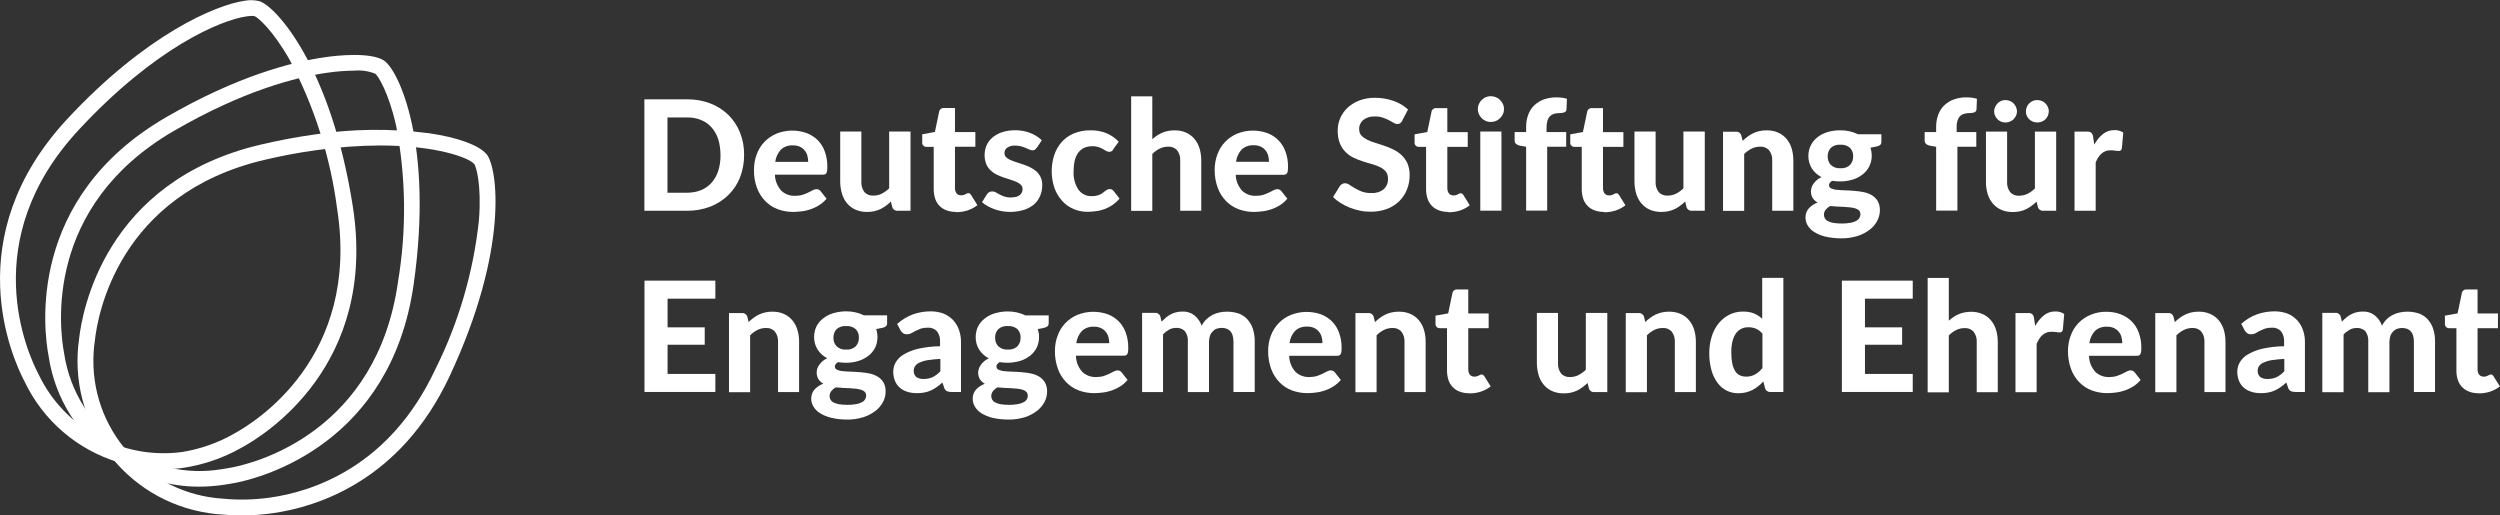 <svg xmlns="http://www.w3.org/2000/svg" xmlns:xlink="http://www.w3.org/1999/xlink" id="uuid-9c4757e6-a362-4345-935a-4ad3d9bca1bf" width="232.86" height="48.01" viewBox="0 0 232.86 48.01"><rect x="0" y="0" width="232.86" height="48.01" fill="#333333" stroke="none"/><defs><style>.uuid-7bb22e91-a213-4f88-a71a-96e9ed7a94a9{fill:#fff;}.uuid-e251f833-250d-4487-a7a6-7cd659882a49{clip-path:url(#uuid-09383e25-867e-46eb-a6fd-1f51c3556eff);}.uuid-dfd0787a-6e3f-491e-9009-40db432bad79{fill:none;}</style><clipPath id="uuid-09383e25-867e-46eb-a6fd-1f51c3556eff"><rect class="uuid-dfd0787a-6e3f-491e-9009-40db432bad79" y=".01" width="232.86" height="48"></rect></clipPath></defs><g class="uuid-e251f833-250d-4487-a7a6-7cd659882a49"><g id="uuid-1b20ab6d-b5b0-413c-a6fc-2dec5fc750ef"><path id="uuid-cecebefd-ca1d-40f4-ac20-db95311ead25" class="uuid-7bb22e91-a213-4f88-a71a-96e9ed7a94a9" d="M69.31,14.43c0,.72-.12,1.42-.38,2.09-.24,.62-.61,1.17-1.08,1.64-.48,.47-1.05,.83-1.67,1.08-.69,.26-1.43,.4-2.17,.39h-3.99V9.25h3.99c.74,0,1.48,.12,2.17,.39,.63,.24,1.2,.61,1.67,1.07,.47,.47,.84,1.03,1.08,1.64,.26,.66,.39,1.37,.38,2.08m-2.2,0c0-.5-.07-.99-.21-1.46-.13-.41-.34-.78-.62-1.1-.27-.3-.6-.54-.98-.69-.41-.17-.85-.25-1.3-.24h-1.83v7.01h1.83c.44,0,.89-.07,1.3-.24,.37-.15,.71-.39,.98-.69,.28-.32,.49-.7,.62-1.1,.15-.48,.22-.97,.21-1.47"></path><path id="uuid-f4182c54-6650-46e5-b328-ffe4345ffb4c" class="uuid-7bb22e91-a213-4f88-a71a-96e9ed7a94a9" d="M72.18,16.24c0,.56,.22,1.1,.59,1.52,.35,.33,.82,.5,1.3,.48,.24,0,.47-.03,.7-.1,.18-.06,.35-.13,.52-.21,.15-.08,.29-.15,.41-.21,.11-.06,.23-.1,.36-.1,.14,0,.27,.06,.36,.17l.57,.72c-.2,.23-.43,.44-.69,.6-.25,.16-.51,.28-.79,.38-.27,.09-.54,.16-.82,.19-.27,.04-.53,.05-.8,.06-.49,0-.98-.08-1.44-.25-.44-.16-.83-.42-1.16-.75-.34-.35-.61-.77-.78-1.23-.2-.55-.3-1.13-.28-1.71,0-.48,.08-.96,.25-1.41,.31-.88,.98-1.58,1.84-1.94,.89-.36,1.89-.38,2.8-.06,.39,.14,.74,.37,1.03,.65,.3,.3,.53,.66,.67,1.06,.17,.46,.25,.94,.24,1.43,0,.12,0,.24-.02,.36,0,.08-.03,.16-.07,.23-.03,.05-.08,.1-.13,.12-.07,.02-.15,.03-.22,.03h-4.41Zm3.1-1.16c0-.2-.03-.4-.08-.59-.05-.18-.14-.35-.26-.49-.12-.15-.28-.26-.45-.34-.21-.09-.43-.13-.65-.12-.41-.02-.81,.12-1.11,.4-.29,.32-.47,.72-.52,1.14h3.07Z"></path><path id="uuid-0a690494-d4b8-49f1-826a-c73564263d51" class="uuid-7bb22e91-a213-4f88-a71a-96e9ed7a94a9" d="M84.81,12.26v7.37h-1.21c-.22,.02-.43-.12-.49-.34l-.13-.52c-.14,.14-.3,.27-.46,.39-.16,.12-.32,.22-.5,.31-.18,.09-.38,.15-.58,.2-.22,.05-.45,.07-.68,.07-.37,0-.73-.06-1.07-.21-.3-.13-.57-.33-.78-.58-.22-.26-.38-.56-.48-.89-.11-.37-.17-.75-.17-1.13v-4.68h1.97v4.68c-.02,.34,.08,.68,.28,.95,.21,.24,.52,.36,.84,.34,.27,0,.54-.06,.78-.18,.25-.13,.49-.3,.69-.5v-5.29h1.97Z"></path><path id="uuid-f8dc5bcd-a939-41a2-ab65-f20f33108842" class="uuid-7bb22e91-a213-4f88-a71a-96e9ed7a94a9" d="M89.05,19.74c-.3,0-.6-.04-.89-.15-.5-.18-.88-.57-1.05-1.07-.09-.28-.14-.58-.14-.87v-3.97h-.69c-.2,0-.37-.15-.38-.35,0-.02,0-.03,0-.05v-.77l1.18-.22,.4-1.91c.04-.2,.23-.34,.44-.32h1.03v2.24h1.9v1.37h-1.9v3.85c0,.17,.04,.35,.15,.49,.1,.12,.26,.19,.42,.18,.08,0,.16,0,.24-.03,.06-.02,.12-.04,.17-.07l.13-.07s.08-.03,.13-.03c.05,0,.1,.01,.14,.04,.05,.04,.09,.08,.12,.13l.59,.95c-.28,.22-.59,.38-.92,.49-.34,.11-.7,.16-1.06,.16"></path><path id="uuid-d9ecc236-495c-4555-bb66-c7a7a681676e" class="uuid-7bb22e91-a213-4f88-a71a-96e9ed7a94a9" d="M96.55,13.77c-.04,.07-.1,.13-.16,.18-.07,.04-.15,.06-.22,.05-.1,0-.2-.03-.29-.07-.1-.05-.21-.1-.34-.15-.14-.06-.28-.11-.43-.15-.18-.05-.37-.07-.55-.07-.26-.02-.52,.05-.74,.19-.17,.12-.27,.31-.26,.52,0,.14,.05,.27,.15,.37,.12,.11,.25,.2,.4,.26,.18,.08,.37,.15,.56,.21,.21,.07,.43,.14,.65,.21,.22,.08,.44,.16,.65,.27,.2,.1,.39,.22,.56,.37,.17,.15,.3,.34,.4,.54,.11,.24,.16,.5,.15,.77,0,.34-.07,.68-.2,.99-.13,.3-.33,.57-.57,.78-.28,.23-.6,.41-.94,.51-.67,.2-1.37,.24-2.05,.12-.24-.04-.48-.11-.71-.19-.22-.08-.43-.18-.63-.29-.18-.1-.35-.22-.51-.36l.46-.73c.05-.08,.12-.15,.2-.2,.09-.05,.2-.07,.3-.07,.12,0,.23,.03,.33,.09,.1,.06,.21,.12,.34,.19,.14,.08,.29,.14,.44,.19,.2,.07,.42,.1,.63,.09,.17,0,.33-.02,.49-.06,.12-.03,.24-.09,.34-.17,.08-.07,.15-.15,.19-.25,.04-.09,.06-.19,.06-.29,0-.15-.05-.29-.15-.4-.12-.11-.25-.2-.4-.27-.18-.08-.37-.15-.57-.21-.21-.06-.43-.13-.65-.21-.22-.08-.44-.17-.65-.27-.21-.1-.4-.24-.57-.4-.17-.17-.31-.37-.4-.59-.21-.55-.2-1.17,.03-1.72,.12-.28,.3-.53,.54-.73,.26-.22,.56-.39,.89-.5,.4-.13,.81-.19,1.23-.19,.49,0,.97,.08,1.43,.26,.39,.15,.75,.38,1.06,.67l-.46,.7Z"></path><path id="uuid-fc66d53c-8390-45d4-b5a8-4d71a12aa5b4" class="uuid-7bb22e91-a213-4f88-a71a-96e9ed7a94a9" d="M103.72,13.9c-.05,.07-.11,.13-.17,.18-.07,.04-.16,.07-.24,.06-.1,0-.19-.03-.28-.08-.09-.05-.19-.11-.3-.18-.13-.07-.27-.13-.41-.18-.19-.06-.39-.09-.59-.08-.27,0-.53,.05-.77,.16-.22,.11-.4,.27-.54,.46-.15,.22-.26,.47-.32,.73-.07,.32-.1,.64-.1,.97-.04,.61,.12,1.22,.45,1.73,.29,.39,.75,.62,1.24,.6,.16,0,.31-.01,.47-.05,.12-.03,.23-.07,.34-.12,.09-.04,.18-.1,.25-.16,.07-.06,.14-.11,.2-.16,.06-.04,.13-.08,.19-.12,.07-.03,.14-.05,.22-.05,.14,0,.27,.06,.36,.17l.56,.72c-.2,.23-.42,.43-.67,.6-.23,.16-.48,.28-.74,.38-.25,.09-.51,.16-.78,.19-.26,.04-.52,.05-.78,.06-.44,0-.88-.08-1.29-.25-.4-.17-.77-.42-1.06-.74-.32-.35-.57-.75-.73-1.19-.35-1.01-.36-2.1-.03-3.12,.15-.44,.38-.85,.69-1.2,.31-.35,.7-.62,1.13-.8,.49-.2,1.03-.3,1.56-.29,.51-.01,1.01,.08,1.48,.27,.43,.18,.82,.45,1.14,.79l-.52,.71Z"></path><path id="uuid-b64e1122-8ddd-46f1-b171-5f9afff124f0" class="uuid-7bb22e91-a213-4f88-a71a-96e9ed7a94a9" d="M107.33,12.97c.14-.12,.28-.24,.43-.34,.15-.1,.31-.19,.48-.26,.17-.08,.36-.13,.54-.17,.21-.04,.42-.06,.63-.06,.37,0,.73,.06,1.06,.21,.3,.13,.57,.33,.78,.58,.22,.26,.38,.56,.48,.89,.11,.37,.16,.75,.16,1.13v4.68h-1.96v-4.68c.02-.34-.08-.68-.29-.95-.21-.24-.52-.36-.84-.34-.27,0-.54,.06-.78,.18-.26,.13-.49,.3-.69,.5v5.3h-1.97V8.97h1.97v4.01Z"></path><path id="uuid-150345bb-bee5-4aad-b419-937e426301bf" class="uuid-7bb22e91-a213-4f88-a71a-96e9ed7a94a9" d="M115.1,16.24c0,.56,.22,1.1,.59,1.52,.35,.33,.82,.5,1.3,.48,.24,0,.47-.03,.7-.1,.18-.06,.35-.13,.52-.21,.15-.08,.29-.15,.41-.21,.11-.06,.23-.1,.36-.1,.14,0,.27,.06,.36,.17l.57,.72c-.2,.23-.43,.44-.69,.6-.25,.16-.51,.28-.79,.38-.27,.09-.54,.16-.82,.19-.27,.04-.53,.05-.8,.06-.49,0-.98-.08-1.44-.25-.44-.16-.83-.42-1.16-.75-.34-.35-.61-.77-.78-1.23-.2-.55-.3-1.13-.29-1.71,0-.48,.08-.96,.25-1.41,.31-.88,.98-1.58,1.84-1.94,.89-.36,1.89-.38,2.8-.06,.39,.14,.74,.37,1.03,.66,.3,.3,.53,.66,.67,1.06,.17,.46,.25,.94,.24,1.43,0,.12,0,.24-.02,.36,0,.08-.03,.16-.07,.23-.03,.05-.08,.1-.14,.12-.07,.02-.15,.03-.22,.03h-4.42Zm3.1-1.17c0-.2-.03-.4-.08-.59-.05-.18-.14-.35-.26-.49-.12-.15-.28-.26-.45-.34-.21-.09-.43-.13-.65-.12-.41-.02-.81,.12-1.11,.4-.29,.32-.47,.72-.52,1.14h3.07Z"></path><path id="uuid-122f1639-f87d-45f0-ac55-f05f9aa40bfc" class="uuid-7bb22e91-a213-4f88-a71a-96e9ed7a94a9" d="M130.62,11.24c-.05,.09-.12,.17-.2,.24-.08,.05-.17,.08-.27,.07-.12,0-.24-.04-.34-.11-.12-.07-.26-.15-.43-.24-.18-.09-.37-.17-.56-.24-.24-.08-.49-.12-.74-.11-.4-.03-.8,.09-1.11,.33-.25,.22-.39,.54-.37,.87,0,.21,.06,.41,.2,.57,.15,.16,.34,.29,.54,.39,.24,.12,.5,.22,.75,.29,.28,.09,.57,.18,.86,.28,.29,.1,.58,.22,.86,.36,.28,.14,.53,.31,.75,.52,.23,.22,.41,.48,.54,.77,.14,.35,.21,.72,.2,1.1,0,.45-.08,.9-.25,1.32-.16,.41-.4,.77-.71,1.08-.33,.32-.72,.57-1.15,.73-.49,.18-1.02,.27-1.55,.26-.33,0-.66-.03-.98-.1-.32-.07-.64-.16-.94-.28-.3-.12-.58-.26-.85-.43-.26-.16-.49-.34-.7-.56l.63-1.02c.05-.08,.12-.14,.21-.19,.08-.05,.18-.07,.27-.07,.15,0,.29,.06,.41,.14,.14,.1,.31,.2,.49,.31,.21,.12,.42,.23,.65,.32,.28,.1,.58,.15,.88,.14,.42,.03,.83-.09,1.16-.34,.29-.26,.44-.64,.41-1.02,.01-.23-.06-.46-.2-.64-.15-.17-.33-.31-.53-.41-.24-.12-.49-.21-.75-.28-.28-.08-.57-.16-.86-.26-.3-.09-.58-.21-.86-.34-.28-.13-.53-.31-.75-.53-.23-.23-.41-.51-.53-.81-.15-.39-.21-.8-.2-1.21,0-.79,.33-1.54,.9-2.09,.32-.29,.69-.53,1.09-.68,.47-.18,.98-.27,1.48-.26,.59,0,1.18,.09,1.73,.29,.5,.17,.96,.44,1.35,.8l-.53,1.01Z"></path><path id="uuid-0b7f314a-bb30-49cd-84bd-f2b9b2b83a13" class="uuid-7bb22e91-a213-4f88-a71a-96e9ed7a94a9" d="M134.91,19.74c-.3,0-.6-.04-.89-.15-.5-.18-.88-.57-1.05-1.07-.09-.28-.14-.58-.14-.87v-3.97h-.69c-.2,0-.37-.15-.38-.35,0-.02,0-.03,0-.05v-.77l1.18-.21,.4-1.91c.04-.2,.23-.34,.44-.32h1.03v2.24h1.9v1.37h-1.9v3.85c0,.17,.04,.35,.15,.49,.1,.12,.26,.19,.42,.18,.08,0,.16,0,.24-.03,.06-.02,.12-.04,.17-.07l.13-.07s.08-.03,.13-.03c.05,0,.1,.01,.14,.04,.05,.04,.09,.08,.12,.13l.59,.95c-.28,.22-.59,.38-.92,.49-.34,.11-.7,.16-1.06,.16"></path><path id="uuid-73817a92-d1af-4b70-84ae-cced4cd7de00" class="uuid-7bb22e91-a213-4f88-a71a-96e9ed7a94a9" d="M140.09,10.16c0,.16-.03,.32-.1,.47-.07,.14-.16,.27-.27,.38-.11,.11-.25,.2-.39,.26-.15,.06-.32,.09-.48,.09-.16,0-.32-.03-.46-.09-.14-.06-.27-.15-.38-.26-.11-.11-.2-.24-.26-.38-.07-.15-.1-.3-.1-.47,0-.16,.03-.32,.1-.47,.06-.14,.15-.27,.26-.38,.11-.11,.24-.2,.38-.26,.15-.06,.3-.09,.46-.09,.17,0,.33,.03,.48,.09,.15,.06,.28,.15,.39,.26,.11,.11,.2,.24,.27,.38,.07,.15,.1,.31,.1,.47m-.24,9.46h-1.97v-7.37h1.97v7.37Z"></path><path id="uuid-eb59b915-10d4-4e4b-8812-cfb68b70468d" class="uuid-7bb22e91-a213-4f88-a71a-96e9ed7a94a9" d="M142.15,19.62v-5.95l-.57-.1c-.13-.02-.26-.08-.36-.16-.1-.08-.15-.2-.14-.33v-.78h1.07v-.49c0-.39,.06-.77,.2-1.14,.12-.33,.31-.62,.56-.86,.26-.24,.56-.43,.89-.55,.38-.13,.79-.2,1.19-.19,.16,0,.33,.01,.49,.03,.16,.02,.31,.06,.47,.1l-.04,.97c0,.13-.07,.24-.19,.29-.12,.05-.26,.07-.39,.07-.18,0-.36,.02-.54,.06-.15,.04-.29,.11-.4,.22-.12,.11-.2,.26-.25,.41-.06,.21-.09,.43-.09,.65v.43h1.83v1.37h-1.77v5.95h-1.97Z"></path><path id="uuid-bc462cfd-e0ee-44b6-8c69-9c97bffc8913" class="uuid-7bb22e91-a213-4f88-a71a-96e9ed7a94a9" d="M149.41,19.74c-.3,0-.6-.04-.89-.15-.5-.18-.88-.57-1.05-1.07-.09-.28-.14-.58-.14-.87v-3.97h-.69c-.2,0-.37-.15-.38-.35,0-.02,0-.03,0-.05v-.77l1.18-.21,.4-1.91c.04-.2,.23-.34,.44-.32h1.03v2.24h1.9v1.37h-1.9v3.85c0,.17,.04,.35,.15,.49,.1,.12,.26,.19,.42,.18,.08,0,.16,0,.24-.03,.06-.02,.12-.04,.17-.07l.13-.07s.08-.03,.13-.03c.05,0,.1,.01,.14,.04,.05,.04,.09,.08,.12,.13l.59,.95c-.28,.22-.59,.38-.92,.49-.34,.11-.7,.16-1.06,.16"></path><path id="uuid-e0dc56ca-b4f3-4549-9300-b78f588c359e" class="uuid-7bb22e91-a213-4f88-a71a-96e9ed7a94a9" d="M158.79,12.26v7.37h-1.21c-.22,.02-.43-.12-.49-.34l-.13-.52c-.14,.14-.3,.27-.46,.39-.16,.12-.32,.22-.5,.31-.19,.09-.38,.15-.58,.2-.22,.05-.45,.07-.68,.07-.37,0-.73-.06-1.07-.21-.3-.13-.57-.33-.78-.58-.22-.26-.38-.56-.48-.89-.11-.37-.17-.75-.17-1.13v-4.68h1.97v4.68c-.02,.34,.08,.68,.28,.95,.21,.24,.52,.36,.84,.34,.27,0,.54-.06,.78-.18,.26-.13,.49-.3,.69-.5v-5.29h1.97Z"></path><path id="uuid-94e7f47b-d8c9-4edc-8c15-29b88d5c89ad" class="uuid-7bb22e91-a213-4f88-a71a-96e9ed7a94a9" d="M162.33,13.11c.14-.14,.3-.27,.46-.39,.16-.12,.33-.22,.51-.31,.18-.09,.38-.15,.58-.2,.22-.05,.45-.07,.68-.07,.37,0,.73,.06,1.06,.21,.3,.13,.57,.33,.78,.58,.22,.26,.38,.56,.48,.89,.11,.37,.16,.75,.16,1.13v4.68h-1.97v-4.68c.02-.34-.08-.68-.29-.95-.21-.24-.52-.36-.84-.34-.27,0-.54,.06-.78,.18-.26,.13-.49,.3-.7,.5v5.3h-1.97v-7.37h1.21c.23-.02,.43,.13,.49,.34l.13,.51Z"></path><path id="uuid-fa96d40b-fac0-473d-816e-0dde6b657004" class="uuid-7bb22e91-a213-4f88-a71a-96e9ed7a94a9" d="M175.24,12.5v.72c0,.1-.03,.2-.1,.27-.09,.08-.2,.13-.32,.15l-.6,.12c.08,.24,.12,.49,.12,.75,0,.34-.07,.68-.23,.99-.15,.29-.36,.55-.62,.75-.28,.22-.59,.38-.93,.48-.38,.11-.77,.17-1.16,.17-.25,0-.49-.02-.74-.06-.2,.12-.3,.26-.3,.41,0,.13,.08,.25,.2,.3,.17,.07,.35,.12,.54,.13,.22,.03,.48,.04,.76,.05s.57,.02,.87,.05c.29,.02,.58,.06,.87,.12,.27,.05,.52,.15,.76,.29,.22,.13,.4,.32,.54,.54,.14,.26,.21,.56,.2,.87,0,.33-.09,.66-.24,.96-.17,.32-.41,.61-.7,.83-.34,.26-.72,.46-1.13,.59-.49,.15-1.01,.23-1.53,.22-.5,0-.99-.05-1.48-.16-.37-.09-.72-.23-1.04-.43-.25-.15-.46-.37-.61-.62-.13-.22-.2-.47-.2-.73,0-.31,.1-.61,.3-.84,.23-.25,.51-.44,.83-.55-.18-.1-.33-.24-.45-.41-.12-.2-.18-.43-.17-.66,.01-.25,.09-.49,.24-.69,.19-.27,.44-.48,.74-.61-.36-.19-.67-.46-.89-.8-.22-.35-.34-.76-.33-1.18,0-.34,.07-.68,.23-.99,.15-.29,.36-.55,.62-.75,.28-.22,.6-.38,.94-.48,.38-.11,.78-.17,1.18-.16,.58-.01,1.15,.12,1.66,.37h2.17Zm-1.96,7.42c0-.12-.04-.23-.12-.31-.09-.09-.2-.15-.32-.19-.16-.05-.32-.08-.48-.1-.19-.02-.38-.04-.59-.05s-.43-.02-.65-.03-.44-.03-.66-.05c-.16,.09-.3,.21-.41,.35-.11,.13-.16,.29-.16,.46,0,.25,.13,.48,.36,.59,.16,.08,.33,.14,.51,.17,.26,.04,.52,.06,.79,.06,.28,0,.55-.02,.82-.07,.19-.03,.37-.09,.54-.18,.12-.07,.22-.16,.29-.28,.06-.11,.09-.23,.09-.36m-1.87-4.26c.33,.03,.66-.08,.9-.31,.2-.22,.3-.5,.29-.79,.02-.3-.09-.58-.29-.8-.25-.21-.57-.32-.9-.29-.32-.03-.65,.08-.89,.29-.2,.22-.3,.51-.29,.8-.01,.29,.09,.57,.29,.79,.24,.22,.56,.34,.89,.31"></path><path id="uuid-18b38049-a46b-4040-a99d-daa45760421e" class="uuid-7bb22e91-a213-4f88-a71a-96e9ed7a94a9" d="M180.34,19.62v-5.95l-.57-.1c-.13-.02-.26-.07-.36-.16-.1-.08-.15-.2-.14-.33v-.78h1.07v-.49c0-.39,.06-.77,.2-1.14,.12-.33,.31-.62,.56-.86,.26-.24,.56-.43,.89-.55,.38-.13,.79-.2,1.19-.19,.16,0,.33,.01,.49,.03,.16,.02,.32,.06,.47,.1l-.04,.97c0,.13-.07,.24-.19,.29-.12,.05-.26,.07-.39,.07-.18,0-.36,.02-.54,.06-.15,.04-.29,.11-.4,.22-.12,.11-.2,.26-.25,.41-.06,.21-.09,.43-.08,.65v.43h1.83v1.37h-1.76v5.95h-1.97Z"></path><path id="uuid-2676c0ea-3f32-493d-b0f2-59d8d26f0bdf" class="uuid-7bb22e91-a213-4f88-a71a-96e9ed7a94a9" d="M191.52,12.26v7.37h-1.21c-.22,.02-.43-.12-.49-.34l-.13-.51c-.14,.14-.3,.27-.46,.39-.16,.12-.32,.22-.5,.31-.18,.09-.38,.16-.58,.2-.22,.05-.45,.07-.68,.07-.37,0-.73-.06-1.07-.21-.3-.13-.57-.33-.78-.58-.22-.26-.38-.56-.48-.89-.11-.37-.17-.75-.16-1.13v-4.68h1.97v4.68c-.02,.34,.08,.68,.28,.95,.21,.24,.52,.36,.84,.34,.27,0,.54-.06,.78-.18,.26-.13,.49-.3,.69-.5v-5.29h1.96Zm-3.65-1.88c0,.14-.03,.27-.09,.4-.06,.12-.13,.23-.23,.33-.1,.09-.22,.17-.34,.22-.13,.05-.27,.08-.42,.08-.14,0-.27-.03-.4-.08-.12-.05-.24-.12-.33-.22-.1-.09-.17-.2-.23-.33-.06-.13-.09-.26-.09-.4,0-.14,.03-.28,.09-.41,.06-.13,.13-.24,.23-.34,.09-.1,.21-.17,.33-.23,.13-.06,.26-.08,.4-.08,.14,0,.28,.03,.42,.08,.13,.05,.24,.13,.34,.23,.1,.1,.18,.21,.23,.34,.06,.13,.09,.27,.09,.41m2.96,0c0,.14-.03,.27-.08,.4-.06,.12-.13,.23-.23,.33-.1,.09-.21,.17-.34,.22-.13,.05-.27,.08-.42,.08-.14,0-.28-.03-.41-.08-.12-.05-.24-.12-.34-.22-.1-.09-.17-.2-.23-.33-.06-.13-.08-.26-.08-.4,0-.14,.03-.28,.08-.41,.05-.13,.13-.24,.23-.34,.1-.1,.21-.17,.34-.23,.13-.06,.27-.08,.41-.08,.14,0,.28,.03,.42,.08,.13,.05,.24,.13,.34,.23,.1,.1,.17,.21,.23,.34,.06,.13,.09,.27,.08,.41"></path><path id="uuid-b1d7e9ef-05f5-45a9-9db9-e5938aa70fdb" class="uuid-7bb22e91-a213-4f88-a71a-96e9ed7a94a9" d="M195.07,13.47c.2-.38,.48-.72,.81-.99,.3-.24,.68-.37,1.07-.36,.29-.01,.58,.07,.82,.23l-.13,1.46c-.01,.08-.05,.15-.11,.2-.06,.04-.13,.06-.2,.05-.11,0-.22-.01-.33-.03-.13-.02-.27-.03-.4-.03-.16,0-.33,.02-.48,.08-.14,.05-.26,.12-.37,.22-.12,.1-.22,.22-.3,.35-.1,.15-.18,.31-.25,.47v4.51h-1.97v-7.37h1.16c.15-.02,.29,.02,.41,.11,.09,.1,.15,.23,.16,.37l.11,.73Z"></path><path id="uuid-9ccd8cac-ae15-46be-9e2d-74a669e3a748" class="uuid-7bb22e91-a213-4f88-a71a-96e9ed7a94a9" d="M62.18,27.82v2.67h3.46v1.62h-3.46v2.72h4.45v1.68h-6.6v-10.37h6.6v1.68h-4.45Z"></path><path id="uuid-5b7a392a-176e-4277-acf4-09e96e6c0501" class="uuid-7bb22e91-a213-4f88-a71a-96e9ed7a94a9" d="M69.72,30c.14-.14,.3-.27,.46-.39,.16-.12,.33-.22,.51-.31,.18-.09,.38-.15,.58-.2,.22-.05,.45-.07,.68-.07,.37,0,.73,.06,1.06,.21,.3,.13,.57,.33,.78,.58,.22,.26,.38,.56,.48,.89,.11,.37,.17,.75,.16,1.13v4.68h-1.96v-4.68c.02-.34-.08-.68-.29-.95-.21-.24-.52-.36-.84-.34-.27,0-.54,.06-.78,.18-.26,.13-.49,.3-.69,.5v5.3h-1.97v-7.37h1.22c.22-.02,.43,.13,.49,.34l.12,.51Z"></path><path id="uuid-787c34f5-2048-49d5-bc5a-4942d09fac2e" class="uuid-7bb22e91-a213-4f88-a71a-96e9ed7a94a9" d="M82.63,29.39v.72c0,.1-.03,.2-.1,.27-.09,.08-.2,.13-.32,.15l-.6,.12c.08,.24,.12,.49,.12,.75,0,.34-.07,.68-.22,.99-.15,.29-.36,.55-.62,.75-.28,.21-.59,.38-.93,.48-.37,.12-.76,.17-1.16,.17-.25,0-.49-.02-.74-.06-.2,.12-.3,.26-.3,.41,0,.13,.08,.25,.2,.3,.17,.07,.35,.12,.54,.13,.22,.03,.47,.04,.76,.05s.57,.02,.87,.05c.29,.02,.58,.06,.86,.12,.27,.05,.52,.15,.76,.29,.22,.13,.4,.32,.54,.54,.14,.26,.21,.56,.2,.86,0,.33-.08,.66-.24,.96-.17,.32-.41,.61-.7,.83-.34,.26-.72,.46-1.13,.59-.49,.15-1.01,.23-1.53,.22-.5,0-.99-.05-1.48-.17-.37-.09-.72-.23-1.04-.43-.25-.15-.46-.37-.61-.62-.13-.22-.2-.47-.2-.73,0-.31,.1-.61,.3-.84,.23-.25,.51-.44,.83-.55-.18-.1-.33-.24-.45-.41-.12-.2-.18-.43-.17-.66,0-.25,.09-.49,.24-.69,.19-.27,.44-.48,.74-.61-.36-.19-.67-.46-.89-.8-.22-.35-.34-.76-.33-1.18,0-.34,.07-.68,.22-.99,.15-.29,.36-.55,.63-.75,.28-.22,.6-.38,.94-.48,.38-.11,.78-.17,1.18-.17,.58-.01,1.15,.12,1.67,.37h2.16Zm-1.96,7.42c0-.12-.04-.23-.12-.31-.09-.09-.2-.15-.33-.19-.16-.05-.32-.08-.48-.1-.19-.02-.38-.04-.59-.05s-.43-.02-.65-.03-.44-.03-.66-.05c-.16,.09-.3,.21-.41,.35-.1,.13-.16,.29-.16,.46,0,.25,.13,.48,.36,.59,.16,.08,.33,.14,.51,.17,.26,.04,.52,.06,.79,.06,.28,0,.55-.02,.82-.07,.19-.03,.37-.09,.54-.18,.12-.06,.23-.16,.3-.28,.06-.11,.09-.23,.09-.36m-1.87-4.26c.33,.03,.66-.08,.9-.31,.2-.22,.3-.5,.29-.79,.02-.3-.09-.58-.29-.8-.25-.21-.57-.32-.9-.29-.32-.03-.65,.08-.89,.29-.2,.22-.3,.51-.29,.8-.01,.29,.09,.57,.29,.79,.24,.22,.56,.34,.89,.31"></path><path id="uuid-35372f05-d924-4173-bc1a-927ebdc802cf" class="uuid-7bb22e91-a213-4f88-a71a-96e9ed7a94a9" d="M83.57,30.17c.42-.38,.91-.68,1.44-.88,.55-.2,1.12-.29,1.7-.29,.4,0,.8,.07,1.18,.21,.33,.14,.63,.34,.88,.6,.24,.26,.43,.57,.55,.91,.13,.37,.2,.76,.19,1.16v4.63h-.9c-.15,0-.29-.02-.43-.08-.12-.08-.2-.19-.24-.33l-.16-.47c-.17,.15-.35,.3-.54,.43-.17,.12-.35,.23-.54,.31-.19,.09-.39,.15-.6,.19-.23,.04-.47,.07-.71,.06-.3,0-.6-.04-.89-.13-.25-.08-.49-.21-.69-.38-.2-.17-.35-.39-.45-.63-.11-.28-.16-.57-.16-.87,0-.28,.07-.56,.21-.82,.17-.3,.41-.56,.71-.74,.41-.25,.87-.44,1.34-.55,.69-.16,1.39-.24,2.1-.25v-.38c.03-.36-.07-.73-.29-1.02-.22-.23-.53-.35-.85-.33-.23,0-.46,.03-.68,.1-.16,.06-.32,.13-.48,.21l-.38,.21c-.13,.07-.27,.1-.41,.1-.12,0-.25-.03-.35-.1-.09-.07-.17-.15-.23-.25l-.34-.64Zm4.02,3.26c-.4,.02-.8,.06-1.2,.12-.26,.04-.52,.12-.76,.23-.16,.07-.3,.18-.4,.33-.08,.12-.12,.26-.12,.4-.02,.23,.07,.46,.24,.61,.2,.13,.43,.19,.67,.18,.29,0,.59-.05,.85-.17,.27-.14,.51-.32,.72-.55v-1.15Z"></path><path id="uuid-2b503e82-8086-4182-ba35-fcb7e0f7f1b1" class="uuid-7bb22e91-a213-4f88-a71a-96e9ed7a94a9" d="M97.68,29.39v.72c0,.1-.03,.2-.1,.27-.09,.08-.2,.13-.32,.15l-.6,.12c.08,.24,.12,.49,.12,.75,0,.34-.07,.68-.22,.99-.15,.29-.36,.55-.62,.75-.28,.21-.59,.38-.93,.48-.38,.11-.77,.17-1.16,.17-.25,0-.49-.02-.74-.06-.2,.12-.3,.26-.3,.41,0,.13,.08,.25,.2,.3,.17,.07,.35,.12,.54,.13,.22,.03,.47,.04,.76,.05s.57,.02,.86,.05c.29,.02,.58,.06,.86,.12,.27,.05,.52,.15,.76,.29,.22,.13,.4,.32,.54,.54,.14,.26,.21,.56,.2,.86,0,.33-.08,.66-.24,.96-.17,.32-.41,.61-.7,.83-.34,.26-.72,.46-1.13,.59-.49,.15-1.01,.23-1.53,.22-.5,0-.99-.05-1.48-.16-.37-.09-.72-.23-1.04-.43-.25-.15-.46-.37-.61-.62-.13-.22-.2-.47-.2-.73,0-.31,.1-.61,.3-.84,.23-.25,.51-.44,.83-.55-.18-.1-.33-.24-.45-.41-.12-.2-.18-.43-.17-.66,.01-.25,.1-.49,.25-.69,.19-.27,.44-.48,.74-.61-.36-.19-.67-.46-.89-.8-.22-.35-.34-.76-.33-1.18,0-.34,.07-.68,.22-.99,.15-.29,.36-.55,.63-.75,.28-.22,.6-.38,.94-.48,.38-.11,.78-.17,1.18-.17,.58-.01,1.15,.12,1.67,.37h2.16Zm-1.96,7.42c0-.12-.04-.23-.12-.31-.09-.09-.2-.15-.32-.19-.16-.05-.32-.08-.48-.1-.19-.02-.39-.04-.59-.05s-.43-.02-.65-.03-.44-.03-.66-.05c-.16,.09-.3,.21-.41,.35-.1,.13-.16,.29-.16,.46,0,.25,.13,.48,.36,.59,.16,.08,.33,.14,.51,.17,.26,.04,.52,.06,.79,.06,.28,0,.55-.02,.82-.07,.19-.03,.37-.09,.54-.18,.12-.06,.23-.16,.3-.28,.06-.11,.09-.23,.09-.36m-1.87-4.26c.33,.03,.66-.08,.9-.31,.2-.22,.3-.5,.29-.79,.02-.3-.09-.58-.29-.8-.25-.21-.57-.32-.9-.29-.32-.03-.65,.08-.89,.29-.2,.22-.3,.51-.29,.8-.01,.29,.09,.57,.29,.79,.24,.22,.56,.34,.89,.31"></path><path id="uuid-2eca819e-6edc-43a7-9643-8191cf961a8a" class="uuid-7bb22e91-a213-4f88-a71a-96e9ed7a94a9" d="M100.22,33.13c0,.56,.22,1.1,.59,1.51,.35,.33,.82,.5,1.3,.48,.24,0,.47-.03,.7-.1,.18-.06,.35-.13,.52-.21,.15-.08,.29-.15,.41-.21,.11-.06,.23-.1,.36-.1,.14,0,.27,.06,.36,.17l.57,.72c-.2,.23-.43,.44-.69,.6-.25,.16-.51,.28-.79,.38-.27,.09-.54,.16-.82,.19-.27,.04-.53,.05-.8,.06-.49,0-.98-.08-1.44-.25-.44-.16-.83-.42-1.16-.75-.34-.35-.61-.77-.78-1.23-.2-.55-.3-1.13-.29-1.71,0-.48,.08-.96,.25-1.41,.31-.88,.98-1.58,1.84-1.94,.89-.36,1.89-.38,2.8-.07,.39,.14,.74,.37,1.03,.65,.3,.3,.53,.66,.67,1.06,.17,.46,.25,.94,.24,1.42,0,.12,0,.24-.02,.36,0,.08-.03,.16-.07,.23-.03,.05-.08,.1-.14,.12-.07,.02-.15,.03-.22,.03h-4.41Zm3.1-1.16c0-.2-.03-.4-.08-.59-.05-.18-.14-.35-.26-.49-.12-.15-.28-.26-.45-.34-.21-.09-.43-.13-.65-.12-.41-.02-.81,.12-1.11,.4-.29,.32-.47,.72-.52,1.14h3.07Z"></path><path id="uuid-5123d63e-b740-48f2-87a3-1892ef18489b" class="uuid-7bb22e91-a213-4f88-a71a-96e9ed7a94a9" d="M106.38,36.51v-7.37h1.21c.22-.02,.43,.13,.49,.34l.11,.48c.13-.13,.26-.25,.4-.37,.14-.12,.28-.22,.44-.3,.16-.09,.33-.15,.51-.2,.2-.05,.4-.07,.6-.07,.41-.02,.8,.11,1.12,.36,.31,.26,.54,.59,.67,.96,.11-.22,.26-.43,.44-.6,.17-.16,.36-.3,.57-.41,.21-.11,.43-.18,.66-.23,.23-.05,.46-.07,.7-.07,.37,0,.75,.06,1.1,.18,.31,.12,.58,.3,.8,.55,.23,.26,.4,.56,.5,.88,.12,.38,.18,.78,.17,1.19v4.68h-1.98v-4.68c0-.86-.37-1.29-1.11-1.29-.16,0-.31,.03-.46,.08-.14,.05-.27,.14-.37,.25-.11,.12-.2,.26-.25,.41-.06,.18-.09,.37-.09,.56v4.68h-1.97v-4.68c.03-.36-.06-.71-.28-1-.21-.21-.51-.32-.81-.3-.23,0-.45,.05-.65,.16-.21,.12-.41,.27-.57,.45v5.37h-1.97Z"></path><path id="uuid-ec4c1314-3fb2-403e-abed-cac57a92f1d8" class="uuid-7bb22e91-a213-4f88-a71a-96e9ed7a94a9" d="M120.08,33.13c0,.56,.22,1.1,.59,1.51,.35,.33,.82,.5,1.3,.48,.24,0,.47-.03,.7-.1,.18-.06,.35-.13,.52-.21,.15-.08,.29-.15,.41-.21,.11-.06,.23-.1,.36-.1,.14,0,.27,.06,.36,.17l.57,.72c-.2,.23-.43,.44-.69,.6-.25,.16-.51,.28-.79,.38-.27,.09-.54,.16-.82,.19-.27,.04-.53,.05-.8,.06-.49,0-.98-.08-1.44-.25-.44-.16-.83-.42-1.16-.75-.34-.35-.61-.77-.78-1.23-.2-.55-.3-1.13-.29-1.71,0-.48,.08-.96,.25-1.41,.32-.87,.99-1.58,1.85-1.93,.89-.36,1.89-.38,2.8-.07,.39,.14,.74,.37,1.03,.65,.3,.3,.53,.66,.67,1.06,.17,.46,.25,.94,.24,1.42,0,.12,0,.24-.02,.36,0,.08-.03,.16-.07,.23-.03,.05-.08,.1-.14,.12-.07,.02-.15,.03-.22,.03h-4.42Zm3.1-1.17c0-.2-.03-.4-.08-.59-.05-.18-.14-.35-.26-.49-.12-.15-.28-.26-.45-.34-.21-.09-.43-.13-.65-.12-.41-.02-.81,.12-1.11,.4-.29,.32-.47,.72-.52,1.14h3.07Z"></path><path id="uuid-72e2959b-41a6-4f78-ab95-3b85a4b8975e" class="uuid-7bb22e91-a213-4f88-a71a-96e9ed7a94a9" d="M128.07,30c.14-.14,.3-.27,.46-.39,.16-.12,.33-.22,.51-.31,.18-.09,.38-.15,.58-.2,.22-.05,.45-.07,.68-.07,.37,0,.73,.06,1.07,.21,.3,.13,.57,.33,.78,.58,.22,.26,.38,.56,.48,.89,.11,.37,.17,.75,.16,1.13v4.68h-1.97v-4.68c.02-.34-.08-.68-.29-.95-.21-.24-.52-.36-.84-.34-.27,0-.54,.06-.78,.18-.26,.13-.49,.3-.69,.5v5.3h-1.97v-7.37h1.21c.22-.02,.43,.13,.49,.34l.12,.51Z"></path><path id="uuid-e73ebb44-e173-4b09-8193-4c6e137bfa1c" class="uuid-7bb22e91-a213-4f88-a71a-96e9ed7a94a9" d="M136.86,36.63c-.3,0-.6-.04-.89-.15-.5-.18-.88-.57-1.05-1.07-.09-.28-.14-.58-.14-.87v-3.97h-.69c-.2,0-.37-.15-.38-.35,0-.02,0-.03,0-.05v-.77l1.18-.21,.4-1.91c.04-.2,.23-.34,.44-.32h1.03v2.24h1.9v1.37h-1.9v3.84c0,.17,.04,.35,.15,.49,.1,.12,.26,.19,.42,.18,.08,0,.16,0,.24-.03,.06-.02,.12-.04,.17-.07l.13-.07s.08-.03,.13-.03c.05,0,.1,.01,.14,.04,.05,.04,.09,.08,.12,.13l.59,.94c-.28,.22-.59,.38-.92,.49-.34,.11-.7,.16-1.06,.16"></path><path id="uuid-713c4f06-976c-409d-a43a-0fdb24373e7a" class="uuid-7bb22e91-a213-4f88-a71a-96e9ed7a94a9" d="M149.71,29.15v7.37h-1.22c-.22,.02-.43-.12-.49-.34l-.13-.51c-.14,.14-.3,.27-.46,.39-.16,.12-.32,.22-.5,.31-.18,.09-.38,.15-.58,.2-.22,.05-.45,.07-.68,.07-.37,0-.73-.06-1.07-.21-.3-.13-.57-.33-.78-.58-.22-.26-.38-.56-.48-.89-.11-.37-.17-.75-.17-1.13v-4.68h1.97v4.68c-.02,.34,.08,.68,.28,.95,.21,.24,.52,.36,.84,.34,.27,0,.54-.06,.78-.18,.25-.13,.49-.3,.69-.5v-5.29h1.97Z"></path><path id="uuid-9054b849-7a56-4e33-9cb2-868e103c4bca" class="uuid-7bb22e91-a213-4f88-a71a-96e9ed7a94a9" d="M153.24,30c.14-.14,.3-.27,.46-.39,.16-.12,.33-.22,.51-.31,.18-.09,.38-.15,.58-.2,.22-.05,.45-.07,.68-.07,.37,0,.73,.06,1.07,.21,.3,.13,.57,.33,.78,.58,.22,.26,.38,.56,.48,.89,.11,.37,.16,.75,.16,1.13v4.68h-1.96v-4.68c.02-.34-.08-.68-.29-.95-.21-.24-.52-.36-.84-.34-.27,0-.54,.06-.78,.18-.26,.13-.49,.3-.69,.5v5.3h-1.97v-7.37h1.21c.22-.02,.43,.13,.49,.34l.12,.51Z"></path><path id="uuid-1855a68f-1e4d-4760-857a-41801ec816c4" class="uuid-7bb22e91-a213-4f88-a71a-96e9ed7a94a9" d="M166.11,25.86v10.65h-1.21c-.22,.02-.43-.13-.49-.34l-.17-.64c-.14,.16-.3,.31-.47,.44-.16,.13-.34,.25-.53,.35-.2,.1-.4,.17-.62,.23-.23,.05-.47,.08-.71,.08-.38,0-.75-.08-1.09-.25-.34-.17-.63-.43-.85-.73-.26-.36-.45-.76-.56-1.18-.14-.52-.21-1.06-.2-1.6,0-.52,.07-1.03,.23-1.53,.13-.44,.35-.86,.64-1.22,.27-.34,.61-.61,1-.81,.4-.2,.85-.3,1.3-.29,.35,0,.69,.05,1.01,.18,.27,.12,.53,.28,.75,.49v-3.81h1.97Zm-1.97,5.2c-.16-.2-.37-.35-.6-.45-.22-.09-.45-.13-.69-.13-.22,0-.45,.04-.65,.14-.2,.1-.37,.24-.5,.42-.15,.22-.26,.47-.33,.74-.08,.35-.12,.71-.11,1.07,0,.35,.03,.7,.1,1.04,.05,.25,.14,.48,.27,.69,.1,.16,.25,.3,.43,.38,.17,.08,.36,.12,.56,.12,.3,.01,.61-.06,.87-.21,.26-.15,.48-.35,.67-.59v-3.23Z"></path><path id="uuid-0262f24a-8fbb-417c-8843-d115096577bb" class="uuid-7bb22e91-a213-4f88-a71a-96e9ed7a94a9" d="M173.71,27.82v2.67h3.46v1.62h-3.46v2.72h4.45v1.68h-6.6v-10.37h6.6v1.68h-4.45Z"></path><path id="uuid-f437ddb5-9a98-45ab-9796-4d242548c7f8" class="uuid-7bb22e91-a213-4f88-a71a-96e9ed7a94a9" d="M181.52,29.87c.14-.12,.28-.24,.43-.34,.15-.1,.31-.19,.48-.26,.17-.08,.36-.13,.54-.17,.21-.04,.42-.06,.62-.06,.37,0,.73,.06,1.07,.21,.3,.13,.57,.33,.78,.58,.22,.26,.38,.56,.48,.89,.11,.37,.16,.75,.16,1.13v4.68h-1.96v-4.68c.02-.34-.08-.68-.29-.95-.21-.24-.52-.36-.84-.34-.27,0-.54,.06-.78,.18-.26,.13-.49,.3-.69,.5v5.3h-1.97v-10.65h1.97v4.01Z"></path><path id="uuid-c11334aa-9ad1-44a5-b065-245c0973cf35" class="uuid-7bb22e91-a213-4f88-a71a-96e9ed7a94a9" d="M189.57,30.36c.2-.38,.48-.72,.81-.99,.3-.24,.68-.37,1.07-.36,.29-.01,.58,.07,.82,.24l-.13,1.46c-.01,.08-.05,.15-.11,.2-.06,.04-.13,.06-.2,.05-.11,0-.22-.01-.33-.03-.13-.02-.27-.03-.4-.03-.16,0-.33,.02-.48,.08-.14,.05-.26,.12-.37,.22-.12,.1-.22,.22-.3,.35-.1,.15-.18,.31-.25,.47v4.51h-1.97v-7.37h1.16c.15-.02,.29,.02,.41,.11,.09,.1,.15,.23,.16,.37l.11,.74Z"></path><path id="uuid-558cc02b-02fb-4903-98ec-ef2fc633ad4b" class="uuid-7bb22e91-a213-4f88-a71a-96e9ed7a94a9" d="M194.58,33.13c0,.56,.22,1.1,.59,1.51,.35,.33,.82,.5,1.3,.48,.24,0,.47-.03,.7-.1,.18-.06,.35-.13,.52-.21,.15-.08,.29-.15,.41-.21,.11-.06,.23-.1,.36-.1,.14,0,.27,.06,.36,.17l.57,.72c-.2,.23-.43,.44-.69,.6-.25,.16-.51,.28-.79,.38-.27,.09-.54,.16-.82,.19-.27,.04-.53,.05-.8,.06-.49,0-.98-.08-1.44-.25-.44-.16-.83-.42-1.16-.75-.34-.35-.61-.77-.78-1.23-.2-.55-.3-1.13-.29-1.71,0-.48,.08-.96,.25-1.41,.31-.88,.98-1.58,1.84-1.94,.47-.2,.99-.3,1.5-.29,.44,0,.88,.07,1.3,.23,.39,.14,.74,.37,1.03,.65,.3,.3,.53,.66,.67,1.06,.17,.46,.25,.94,.24,1.42,0,.12,0,.24-.02,.36-.01,.08-.04,.16-.07,.23-.03,.05-.08,.1-.13,.12-.07,.02-.15,.03-.22,.03h-4.41Zm3.1-1.16c0-.2-.03-.4-.08-.59-.05-.18-.14-.35-.26-.49-.12-.15-.28-.26-.45-.34-.21-.09-.43-.13-.65-.12-.41-.02-.81,.12-1.11,.4-.29,.32-.47,.72-.52,1.14h3.07Z"></path><path id="uuid-e9075e7e-46a1-4dad-b869-fe48c457d0f9" class="uuid-7bb22e91-a213-4f88-a71a-96e9ed7a94a9" d="M202.57,30c.14-.14,.3-.27,.46-.39,.16-.12,.33-.22,.51-.31,.18-.09,.38-.15,.58-.2,.22-.05,.45-.07,.68-.07,.37,0,.73,.06,1.07,.21,.3,.13,.57,.33,.78,.58,.22,.26,.38,.56,.48,.89,.11,.37,.16,.75,.16,1.13v4.68h-1.96v-4.68c.02-.34-.08-.68-.29-.95-.21-.24-.52-.36-.84-.34-.27,0-.54,.06-.78,.18-.26,.13-.49,.3-.7,.5v5.3h-1.97v-7.37h1.21c.23-.02,.43,.13,.49,.34l.12,.51Z"></path><path id="uuid-8db27a32-fa0b-4c54-a492-10a868deb36c" class="uuid-7bb22e91-a213-4f88-a71a-96e9ed7a94a9" d="M208.75,30.17c.42-.38,.91-.68,1.44-.88,.55-.2,1.12-.29,1.7-.29,.4,0,.8,.07,1.18,.21,.33,.13,.63,.34,.88,.6,.25,.26,.43,.57,.55,.91,.13,.37,.2,.76,.19,1.16v4.63h-.9c-.15,0-.29-.02-.43-.08-.12-.08-.2-.19-.24-.33l-.16-.47c-.17,.15-.35,.3-.54,.43-.17,.12-.35,.23-.54,.31-.19,.09-.39,.15-.6,.19-.23,.04-.47,.07-.71,.06-.3,0-.6-.04-.88-.13-.25-.08-.49-.21-.69-.38-.2-.17-.35-.39-.45-.63-.11-.28-.16-.57-.16-.87,0-.28,.07-.56,.21-.82,.17-.3,.41-.56,.71-.74,.42-.25,.87-.44,1.34-.55,.69-.16,1.39-.24,2.1-.25v-.38c.03-.36-.07-.73-.29-1.02-.22-.23-.53-.35-.84-.33-.23,0-.46,.03-.68,.1-.16,.06-.32,.13-.48,.21l-.38,.21c-.13,.07-.27,.1-.41,.1-.12,0-.25-.03-.35-.1-.09-.07-.17-.15-.23-.25l-.34-.64Zm4.02,3.26c-.4,.02-.8,.06-1.2,.12-.26,.04-.52,.12-.76,.23-.16,.07-.3,.18-.4,.33-.08,.12-.12,.26-.12,.4-.02,.23,.07,.46,.24,.61,.2,.13,.43,.19,.67,.18,.29,0,.59-.05,.85-.17,.27-.14,.51-.32,.72-.55v-1.15Z"></path><path id="uuid-b0529445-cfea-461b-8dee-1276f8b62b33" class="uuid-7bb22e91-a213-4f88-a71a-96e9ed7a94a9" d="M216.31,36.51v-7.37h1.22c.22-.02,.43,.13,.49,.34l.11,.48c.13-.13,.26-.26,.4-.37,.14-.12,.28-.22,.44-.3,.16-.09,.33-.15,.51-.2,.2-.05,.4-.07,.6-.07,.4-.02,.8,.11,1.12,.36,.31,.25,.54,.59,.67,.96,.22-.44,.57-.79,1.01-1.01,.21-.11,.43-.18,.66-.23,.23-.05,.46-.07,.7-.07,.37,0,.75,.06,1.1,.18,.31,.12,.58,.3,.8,.55,.23,.26,.4,.56,.5,.88,.12,.38,.18,.78,.17,1.19v4.68h-1.97v-4.67c0-.86-.37-1.29-1.11-1.29-.16,0-.31,.03-.46,.08-.14,.05-.27,.14-.37,.25-.11,.12-.2,.25-.25,.41-.06,.18-.09,.37-.09,.56v4.68h-1.97v-4.68c.03-.36-.06-.71-.27-1-.22-.21-.51-.32-.81-.3-.23,0-.45,.05-.65,.16-.21,.12-.41,.27-.57,.45v5.37h-1.98Z"></path><path id="uuid-d9d50610-f8b8-431d-9b25-cbf472d1e429" class="uuid-7bb22e91-a213-4f88-a71a-96e9ed7a94a9" d="M230.88,36.63c-.3,0-.6-.04-.89-.15-.5-.18-.88-.57-1.05-1.07-.1-.28-.14-.58-.14-.87v-3.97h-.69c-.2,0-.37-.15-.38-.35,0-.02,0-.03,0-.05v-.77l1.18-.21,.4-1.91c.04-.2,.23-.34,.43-.32h1.03v2.24h1.9v1.37h-1.9v3.84c0,.17,.04,.35,.15,.49,.1,.12,.26,.19,.42,.18,.08,0,.16,0,.24-.03,.06-.02,.12-.04,.17-.07l.13-.07s.08-.03,.13-.03c.05,0,.1,.01,.14,.04,.05,.04,.09,.08,.11,.13l.59,.94c-.28,.22-.59,.38-.92,.49-.34,.11-.7,.16-1.06,.16"></path><path id="uuid-1a7e5a98-90e5-408f-b7dc-4b6eb39c1a84" class="uuid-7bb22e91-a213-4f88-a71a-96e9ed7a94a9" d="M45.32,14.37c-.68-.84-2.68-1.57-5.35-1.96-3.57-.46-7.19-.42-10.75,.13-1.59,.22-3.23,.53-4.89,.92C9.7,16.87,7.64,29.12,7.37,31.54c-1.14,7.84,4.28,15.11,12.12,16.26,.38,.06,.77,.1,1.15,.12,.61,.06,1.23,.09,1.85,.09,.96,0,1.91-.07,2.86-.2,4.22-.59,11.96-3.03,16.51-12.73,5.59-11.93,4.48-19.46,3.47-20.71m-.72,6.14c-.52,4.85-1.9,9.58-4.09,13.94-4.25,9.07-11.46,11.35-15.38,11.9-1.44,.2-2.9,.24-4.35,.1-7.09-.43-12.5-6.52-12.07-13.62,.02-.38,.06-.76,.12-1.14,.24-2.25,2.16-13.62,15.84-16.81,1.62-.38,3.22-.68,4.76-.89,1.98-.28,3.97-.43,5.97-.44,5.21,0,8.28,1.13,8.77,1.74,.17,.21,.69,1.97,.43,5.21"></path><path id="uuid-45ac9de4-1a2b-4cc8-95cf-258b447fecea" class="uuid-7bb22e91-a213-4f88-a71a-96e9ed7a94a9" d="M35.8,5.66c-1.26-.85-4.51-.48-5.47-.34-3.13,.44-8.25,1.77-14.86,5.6C2.46,18.47,4.07,30.79,4.53,33.18c.59,3.97,2.83,7.5,6.17,9.73,2.31,1.58,5.03,2.42,7.82,2.42,.77,0,1.53-.06,2.29-.17,.39-.06,.79-.12,1.19-.2,2.39-.48,14.41-3.6,16.53-18.48,1.86-13.04-1.4-19.92-2.74-20.82m1.28,20.61c-1.98,13.9-13.14,16.8-15.36,17.25-.38,.07-.75,.14-1.11,.19-3.17,.52-6.43-.2-9.08-2.02-3-2.02-5.02-5.21-5.55-8.79-.42-2.22-1.92-13.66,10.23-20.71,6.4-3.71,11.32-5,14.32-5.42,.82-.12,1.64-.18,2.47-.19,.67-.06,1.35,.04,1.97,.29,.22,.15,1.23,1.68,1.94,4.86,.92,4.79,.98,9.72,.17,14.53"></path><path id="uuid-59598707-c56d-41a3-a5d1-f7d8ac96e10e" class="uuid-7bb22e91-a213-4f88-a71a-96e9ed7a94a9" d="M32.86,19.21C30.83,6.2,25.7,.58,24.16,.11c-.44-.11-.91-.13-1.36-.04-2.69,.38-9.21,3.13-16.54,11.02C-3.98,22.11,1.16,33.41,2.3,35.56c1.73,3.62,4.9,6.34,8.74,7.5,1.37,.42,2.8,.63,4.24,.64,.61,0,1.23-.04,1.84-.13,1.88-.29,3.69-.92,5.34-1.85,2.14-1.15,12.73-7.65,10.4-22.51m-11.1,21.21c-1.5,.85-3.14,1.42-4.85,1.69-5.53,.71-10.9-2.2-13.31-7.23-1.05-2-5.83-12.5,3.74-22.79C14.38,4.5,20.5,1.87,23,1.52c.15-.02,.3-.03,.45-.04,.09,0,.18,0,.27,.03,.26,.08,1.67,1.25,3.27,4.08,2.28,4.32,3.78,9.01,4.41,13.85,2.17,13.88-7.66,19.91-9.65,20.98"></path></g></g></svg>